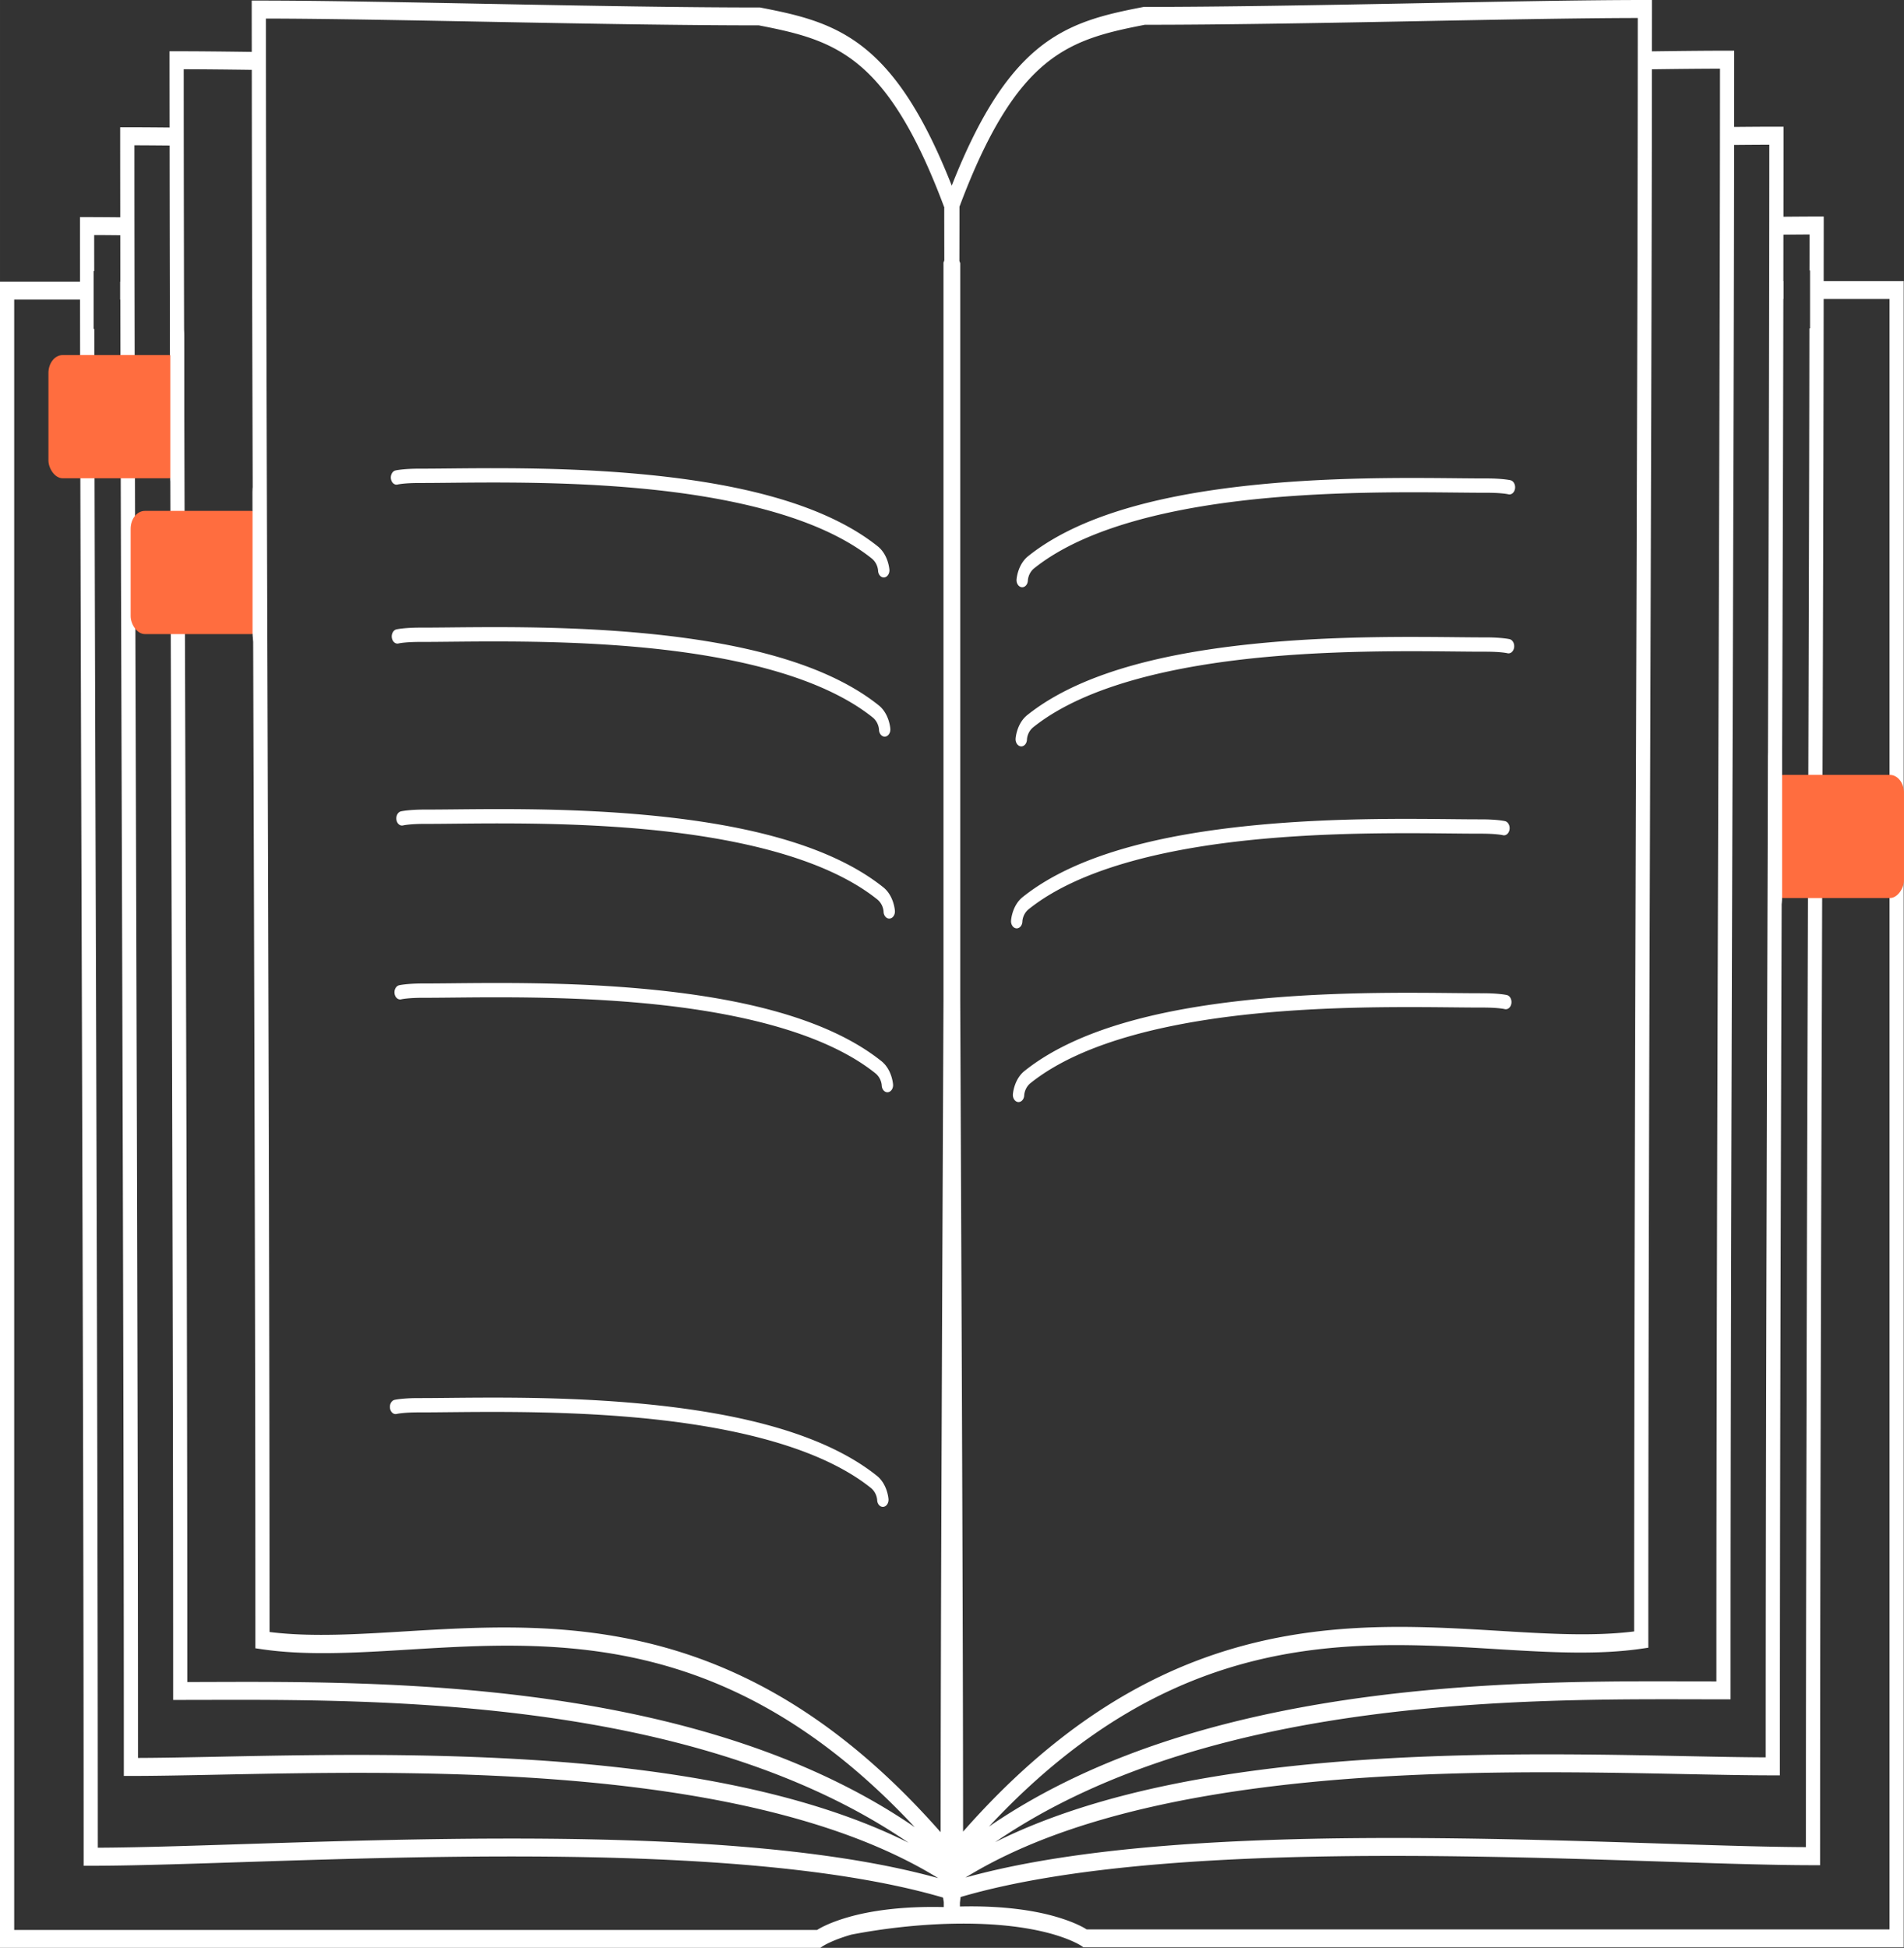 <?xml version="1.0" encoding="UTF-8" standalone="no"?>
<!-- Created with Inkscape (http://www.inkscape.org/) -->

<svg
   xmlns:dc="http://purl.org/dc/elements/1.1/"
   xmlns:cc="http://creativecommons.org/ns#"
   xmlns:rdf="http://www.w3.org/1999/02/22-rdf-syntax-ns#"
   xmlns:svg="http://www.w3.org/2000/svg"
   xmlns="http://www.w3.org/2000/svg"
   xmlns:sodipodi="http://sodipodi.sourceforge.net/DTD/sodipodi-0.dtd"
   xmlns:inkscape="http://www.inkscape.org/namespaces/inkscape"
   width="168.363mm"
   height="172.189mm"
   viewBox="0 0 596.56 610.119"
   id="svg22102"
   version="1.1"
   inkscape:version="0.91 r13725"
   sodipodi:docname="icon-price-40k.svg">
  <rect x="0" y="0" width="596.56" height="610.119" fill="#333333" stroke="none"/>
  <defs
     id="defs22104" />
  <sodipodi:namedview
     id="base"
     pagecolor="#ffffff"
     bordercolor="#666666"
     borderopacity="1.0"
     inkscape:pageopacity="0.0"
     inkscape:pageshadow="2"
     inkscape:zoom="0.98994949"
     inkscape:cx="19.288476"
     inkscape:cy="477.24751"
     inkscape:document-units="px"
     inkscape:current-layer="layer1"
     showgrid="false"
     fit-margin-top="0"
     fit-margin-left="0"
     fit-margin-right="0"
     fit-margin-bottom="0"
     inkscape:window-width="1600"
     inkscape:window-height="845"
     inkscape:window-x="1918"
     inkscape:window-y="-3"
     inkscape:window-maximized="1" />
  <g
     inkscape:label="Layer 1"
     inkscape:groupmode="layer"
     id="layer1"
     transform="translate(-89.043,136.357)">
    <path
       style="color:#000000;font-style:normal;font-variant:normal;font-weight:normal;font-stretch:normal;font-size:medium;line-height:normal;font-family:sans-serif;text-indent:0;text-align:start;text-decoration:none;text-decoration-line:none;text-decoration-style:solid;text-decoration-color:#000000;letter-spacing:normal;word-spacing:normal;text-transform:none;direction:ltr;block-progression:tb;writing-mode:lr-tb;baseline-shift:baseline;text-anchor:start;white-space:normal;clip-rule:nonzero;display:inline;overflow:visible;visibility:visible;opacity:1;isolation:auto;mix-blend-mode:normal;color-interpolation:sRGB;color-interpolation-filters:linearRGB;solid-color:#000000;solid-opacity:1;fill:#ffffff;fill-opacity:1;fill-rule:evenodd;stroke:none;stroke-width:5;stroke-linecap:butt;stroke-linejoin:miter;stroke-miterlimit:4;stroke-dasharray:none;stroke-dashoffset:0;stroke-opacity:1;color-rendering:auto;image-rendering:auto;shape-rendering:auto;text-rendering:auto;enable-background:accumulate"
       d="m 604.421,-136.357 c -38.359,2.2e-4 -108.129,2.165 -156.86,2.165 l -0.17,0 -0.167,0.033 c -12.27,2.372 -23.198,4.841 -33.426,13.403 -9.364,7.839 -17.948,20.674 -26.556,42.545 -8.584,-21.76 -17.147,-34.549 -26.485,-42.366 -10.227,-8.562 -21.155,-11.03 -33.426,-13.403 l -0.167,-0.033 -0.17,0 c -48.731,0 -118.501,-2.165 -156.86,-2.165 l -2.223,0 0,2.802 c 0,4.04 0.01,9.023 0.013,13.276 -8.582,-0.116 -16.712,-0.206 -23.55,-0.206 l -2.223,0 0,2.802 c 0,6.417 0.015,14.142 0.02,21.088 -4.677,-0.044 -9.22,-0.078 -13.254,-0.078 l -2.223,0 0,2.802 c 0,7.727 0.016,16.907 0.024,25.395 -3.61,-0.03 -7.233,-0.062 -10.397,-0.062 l -2.223,0 0,2.802 c 0,5.305 0.014,11.765 0.018,17.435 l -25.073,0 0,521.885 257.015,0 0.502,-0.35 c 0,0 2.662,-1.903 9.245,-3.8 18.877,-3.652 44.441,-5.381 62.945,-0.18 6.583,1.897 9.245,3.8 9.245,3.8 l 0.502,0.35 257.015,0 0,-521.885 -25.073,0 c 0,-5.669 0.018,-12.129 0.018,-17.434 l 0,-2.802 -2.223,0 c -3.164,0 -6.786,0.031 -10.397,0.062 0.009,-8.488 0.022,-17.668 0.022,-25.395 l 0,-2.802 -2.223,0 c -4.034,0 -8.576,0.035 -13.254,0.078 0.009,-6.946 0.019,-14.671 0.019,-21.088 l 0,-2.802 -2.223,0 c -6.838,0 -14.967,0.09 -23.55,0.206 0,-4.253 0.014,-9.236 0.014,-13.276 l 0,-2.802 -2.221,0 z m -2.232,5.636 c -0.013,121.637 -1.123,338.879 -1.134,505.372 -52.804,6.632 -129.744,-28.801 -210.259,62.707 -0.021,-64.792 -0.466,-162.804 -0.894,-260.239 l 0,-231.026 -0.205,-0.558 c -0.019,-0.052 -0.038,-0.1 -0.057,-0.151 0.009,-5.171 0.022,-11.345 0.022,-16.171 l 0,-0.615 -0.036,-0.101 c 8.949,-23.938 17.539,-36.976 26.631,-44.588 9.301,-7.786 19.363,-10.152 31.496,-12.501 48.095,0 115.909,-2.067 154.437,-2.13 z m -429.824,0.179 c 38.527,0.063 106.342,2.125 154.437,2.13 12.133,2.349 22.195,4.714 31.496,12.501 9.092,7.611 17.682,20.65 26.631,44.588 l -0.036,0.101 0,0.615 c 0,4.722 0.018,10.768 0.022,15.819 -0.018,0.049 -0.038,0.095 -0.055,0.144 l -0.205,0.558 0,231.078 c -0.429,97.537 -0.875,195.685 -0.896,260.545 C 303.242,346.029 226.303,381.462 173.499,374.83 173.488,208.338 172.378,-8.904 172.364,-130.541 Z m 455.585,15.692 c -0.013,121.59 -1.121,338.698 -1.132,505.166 -54.142,-0.074 -157.79,-2.631 -227.932,45.476 78.083,-83.742 150.879,-47.847 204.646,-55.76 l 1.964,-0.289 0,-2.495 c 0,-159.839 1.029,-367.219 1.127,-491.906 7.687,-0.102 15.03,-0.181 21.327,-0.193 z m -481.346,0.18 c 6.297,0.011 13.639,0.091 21.327,0.193 0.098,124.687 1.127,332.066 1.127,491.906 l 0,2.495 1.964,0.289 c 53.766,7.913 126.563,-27.983 204.646,55.76 -70.141,-48.107 -173.789,-45.55 -227.932,-45.476 -0.012,-166.468 -1.119,-383.576 -1.132,-505.166 z m 496.802,23.631 c -0.013,121.583 -1.121,338.667 -1.132,505.131 -28.585,-0.095 -74.575,-2.396 -122.302,0.547 -42.556,2.624 -86.022,9.465 -119.143,26.019 69.346,-47.47 174.502,-44.736 228.206,-44.736 l 2.223,0 0,-2.802 c 0,-156.561 0.985,-358.647 1.119,-484.085 3.832,-0.035 7.651,-0.063 11.029,-0.074 z m -512.259,0.18 c 3.378,0.011 7.197,0.041 11.029,0.076 0.133,125.438 1.119,327.524 1.119,484.085 l 0,2.802 2.223,0 c 53.704,0 158.86,-2.734 228.206,44.736 -33.12,-16.555 -76.586,-23.395 -119.142,-26.019 -47.727,-2.943 -93.717,-0.643 -122.302,-0.547 -0.012,-166.465 -1.119,-383.55 -1.132,-505.133 z m 524.853,27.956 0,0 c 0,3.443 2.6e-4,7.455 -0.013,11.279 l 0.177,0 0,18.111 -0.2,0 c -0.148,124.852 -1.087,321.333 -1.098,475.723 -28.659,-0.108 -76.993,-2.791 -127.558,-2.861 -49.211,-0.067 -99.896,2.413 -135.754,12.393 33.001,-20.375 81.388,-28.592 128.631,-31.505 48.454,-2.988 95.684,-0.506 124.303,-0.506 l 2.223,0 0,-2.802 c 0,-146.377 0.872,-333.394 1.094,-459.631 l 0.057,0 0,-5.604 -0.054,0 c 0.009,-5.175 0.011,-9.591 0.016,-14.543 2.809,-0.026 5.669,-0.057 8.172,-0.057 z m -537.448,0.179 c 2.503,0 5.363,0.031 8.172,0.057 0.009,4.952 0.009,9.368 0.014,14.543 l -0.052,0 0,5.604 0.059,0 c 0.222,126.237 1.094,313.253 1.094,459.631 l 0,2.802 2.223,0 c 28.619,0 75.848,-2.482 124.303,0.506 47.243,2.913 95.63,11.129 128.631,31.505 -35.858,-9.981 -86.543,-12.461 -135.754,-12.393 -50.564,0.07 -98.899,2.753 -127.558,2.861 -0.011,-154.391 -0.949,-350.872 -1.098,-475.723 l -0.2,0 0,-18.111 0.177,0 c -0.009,-3.824 -0.012,-7.836 -0.013,-11.279 z m 541.881,20.024 20.632,0 0,510.678 -251.556,0 c -0.744,-0.473 -3.648,-2.244 -9.768,-4.008 -6.502,-1.874 -16.398,-3.488 -29.935,-3.156 l 0,-1.195 0.21,-1.779 c 35.188,-10.324 87.079,-12.955 137.291,-12.886 51.455,0.071 101.147,2.918 129.781,2.918 l 2.223,0 0,-2.802 c 0,-158.105 1.005,-362.653 1.122,-487.769 z m -566.943,0.18 20.632,0 c 0.117,125.115 1.122,329.664 1.122,487.769 l 0,2.802 2.223,0 c 28.634,0 78.325,-2.847 129.781,-2.918 50.202,-0.07 102.082,2.561 137.27,12.879 l 0.233,1.427 0,1.554 c -13.537,-0.331 -23.434,1.282 -29.936,3.156 -6.12,1.764 -9.024,3.535 -9.768,4.008 l -251.556,0 0,-510.678 z M 240.624,10.3 c -8.164,0.027 -15.058,0.153 -20.007,0.144 -5.177,-0.011 -7.616,0.549 -7.616,0.549 a 1.779,2.242 0 1 0 0.653,4.406 c 0,0 1.975,-0.482 6.958,-0.473 13.336,0.025 40.198,-0.902 68.051,1.613 27.854,2.515 56.692,8.613 73.491,22.018 1.962,1.566 2.01,3.848 2.01,3.848 a 1.779,2.242 0 1 0 3.552,-0.261 c 0,0 -0.273,-4.674 -3.658,-7.374 C 346.138,20.473 316.998,14.604 288.919,12.069 c -14.039,-1.268 -27.817,-1.667 -39.732,-1.753 -2.979,-0.021 -5.841,-0.025 -8.563,-0.016 z m 294.012,3.062 c -2.721,-0.011 -5.586,-0.011 -8.564,0.013 -11.916,0.086 -25.693,0.485 -39.732,1.753 -28.079,2.535 -57.219,8.404 -75.139,22.703 -3.384,2.701 -3.658,7.374 -3.658,7.374 a 1.779,2.242 0 1 0 3.552,0.26 c 0,0 0.047,-2.282 2.01,-3.848 16.799,-13.405 45.637,-19.503 73.491,-22.018 27.854,-2.515 54.715,-1.588 68.051,-1.613 4.983,-0.011 6.958,0.473 6.958,0.473 a 1.779,2.242 0 1 0 0.653,-4.406 c 0,0 -2.439,-0.561 -7.616,-0.549 -4.949,0.011 -11.841,-0.115 -20.005,-0.142 z M 240.911,60.084 c -8.164,0.028 -15.058,0.154 -20.007,0.144 -5.177,-0.011 -7.616,0.547 -7.616,0.547 a 1.779,2.242 0 1 0 0.653,4.406 c 0,0 1.975,-0.48 6.958,-0.471 13.336,0.025 40.197,-0.904 68.051,1.611 27.854,2.515 56.692,8.613 73.491,22.018 1.962,1.566 2.009,3.848 2.009,3.848 a 1.779,2.242 0 1 0 3.55,-0.26 c 0,0 -0.273,-4.674 -3.658,-7.374 -17.92,-14.299 -47.061,-20.168 -75.139,-22.703 -14.039,-1.268 -27.815,-1.668 -39.73,-1.753 -2.979,-0.021 -5.841,-0.022 -8.563,-0.013 z m 293.439,3.06 c -2.721,-0.011 -5.585,-0.011 -8.564,0.013 -11.916,0.086 -25.691,0.485 -39.73,1.753 -28.079,2.535 -57.219,8.404 -75.139,22.703 -3.384,2.701 -3.658,7.374 -3.658,7.374 a 1.779,2.242 0 1 0 3.55,0.26 c 0,0 0.047,-2.282 2.01,-3.848 16.799,-13.405 45.637,-19.503 73.491,-22.018 27.854,-2.515 54.715,-1.586 68.051,-1.611 4.983,-0.011 6.958,0.471 6.958,0.471 a 1.779,2.242 0 1 0 0.653,-4.406 c 0,0 -2.439,-0.558 -7.616,-0.547 -4.949,0.011 -11.841,-0.117 -20.005,-0.144 z M 242.342,117.08 c -8.164,0.028 -15.058,0.153 -20.007,0.144 -5.177,-0.011 -7.616,0.547 -7.616,0.547 a 1.779,2.242 0 1 0 0.653,4.406 c 0,0 1.975,-0.48 6.958,-0.471 13.336,0.025 40.197,-0.904 68.051,1.611 27.854,2.515 56.692,8.613 73.491,22.018 1.962,1.566 2.01,3.848 2.01,3.848 a 1.779,2.242 0 1 0 3.55,-0.26 c 0,0 -0.273,-4.674 -3.658,-7.374 -17.92,-14.299 -47.061,-20.168 -75.139,-22.703 -14.039,-1.268 -27.815,-1.667 -39.73,-1.753 -2.979,-0.021 -5.841,-0.022 -8.563,-0.013 z m 290.576,3.06 c -2.721,-0.011 -5.585,-0.011 -8.564,0.013 -11.916,0.086 -25.691,0.486 -39.73,1.753 -28.079,2.535 -57.219,8.404 -75.139,22.703 -3.385,2.701 -3.658,7.374 -3.658,7.374 a 1.779,2.242 0 1 0 3.55,0.261 c 0,0 0.047,-2.282 2.009,-3.848 16.799,-13.405 45.637,-19.503 73.491,-22.018 27.854,-2.515 54.715,-1.586 68.051,-1.611 4.983,-0.011 6.958,0.471 6.958,0.471 a 1.779,2.242 0 1 0 0.653,-4.406 c 0,0 -2.439,-0.558 -7.616,-0.547 -4.949,0.011 -11.841,-0.117 -20.005,-0.144 z m -291.149,51.41 c -8.164,0.027 -15.058,0.153 -20.007,0.144 -5.177,-0.011 -7.614,0.549 -7.614,0.549 a 1.779,2.242 0 1 0 0.651,4.406 c 0,0 1.975,-0.482 6.958,-0.473 13.336,0.025 40.197,-0.902 68.051,1.613 27.854,2.515 56.692,8.613 73.491,22.018 1.962,1.566 2.01,3.848 2.01,3.848 a 1.779,2.242 0 1 0 3.552,-0.261 c 0,0 -0.273,-4.676 -3.658,-7.377 -17.92,-14.299 -47.061,-20.165 -75.139,-22.701 -14.039,-1.268 -27.816,-1.667 -39.732,-1.753 -2.979,-0.021 -5.841,-0.025 -8.563,-0.016 z m 291.723,3.062 c -2.721,-0.011 -5.585,-0.011 -8.564,0.013 -11.916,0.086 -25.693,0.485 -39.732,1.753 -28.079,2.535 -57.219,8.402 -75.139,22.701 -3.384,2.701 -3.658,7.377 -3.658,7.377 a 1.779,2.242 0 1 0 3.552,0.26 c 0,0 0.047,-2.282 2.01,-3.848 16.799,-13.405 45.637,-19.503 73.491,-22.018 27.854,-2.515 54.715,-1.589 68.051,-1.613 4.983,-0.011 6.958,0.473 6.958,0.473 a 1.779,2.242 0 1 0 0.651,-4.406 c 0,0 -2.438,-0.561 -7.614,-0.549 -4.949,0.011 -11.841,-0.115 -20.005,-0.142 z M 240.338,301.417 c -8.164,0.028 -15.058,0.153 -20.007,0.144 -5.177,-0.011 -7.614,0.547 -7.614,0.547 a 1.779,2.242 0 1 0 0.651,4.406 c 0,0 1.975,-0.48 6.958,-0.471 13.336,0.025 40.197,-0.904 68.051,1.611 27.854,2.515 56.692,8.613 73.491,22.018 1.962,1.566 2.01,3.848 2.01,3.848 a 1.779,2.242 0 1 0 3.552,-0.26 c 0,0 -0.273,-4.674 -3.658,-7.374 -17.92,-14.299 -47.061,-20.165 -75.139,-22.701 -14.039,-1.268 -27.816,-1.67 -39.732,-1.755 -2.979,-0.021 -5.841,-0.022 -8.563,-0.013 z"
       id="path170482"
       inkscape:connector-curvature="0" />
    <rect
       style="opacity:1;fill:#ff6d3f;fill-opacity:1;stroke:none;stroke-width:4.334;stroke-linecap:round;stroke-linejoin:round;stroke-miterlimit:4;stroke-dasharray:none;stroke-opacity:1"
       id="rect170582"
       width="42.067"
       height="38.586"
       x="129.98"
       y="23.67"
       rx="4.446"
       ry="5.604" />
    <rect
       style="opacity:1;fill:#ffffff;fill-opacity:1;stroke:none;stroke-width:4.334;stroke-linecap:round;stroke-linejoin:round;stroke-miterlimit:4;stroke-dasharray:none;stroke-opacity:1"
       id="rect170584"
       width="4.352"
       height="55.352"
       x="168.166"
       y="12.193"
       rx="4.446"
       ry="5.604" />
    <rect
       ry="5.604"
       rx="4.446"
       y="-25.135"
       x="104.218"
       height="38.586"
       width="42.067"
       id="rect170592"
       style="opacity:1;fill:#ff6d3f;fill-opacity:1;stroke:none;stroke-width:4.334;stroke-linecap:round;stroke-linejoin:round;stroke-miterlimit:4;stroke-dasharray:none;stroke-opacity:1" />
    <rect
       ry="5.604"
       rx="4.446"
       y="-36.612"
       x="142.404"
       height="55.352"
       width="4.352"
       id="rect170594"
       style="opacity:1;fill:#ffffff;fill-opacity:1;stroke:none;stroke-width:4.334;stroke-linecap:round;stroke-linejoin:round;stroke-miterlimit:4;stroke-dasharray:none;stroke-opacity:1" />
    <rect
       style="opacity:1;fill:#ff6d3f;fill-opacity:1;stroke:none;stroke-width:4.334;stroke-linecap:round;stroke-linejoin:round;stroke-miterlimit:4;stroke-dasharray:none;stroke-opacity:1"
       id="rect170598"
       width="42.067"
       height="38.586"
       x="-685.603"
       y="106.354"
       rx="4.446"
       ry="5.604"
       transform="scale(-1,1)" />
    <rect
       style="opacity:1;fill:#ffffff;fill-opacity:1;stroke:none;stroke-width:4.334;stroke-linecap:round;stroke-linejoin:round;stroke-miterlimit:4;stroke-dasharray:none;stroke-opacity:1"
       id="rect170600"
       width="4.352"
       height="55.352"
       x="-647.417"
       y="94.877"
       rx="4.446"
       ry="5.604"
       transform="scale(-1,1)" />
  </g>
</svg>
